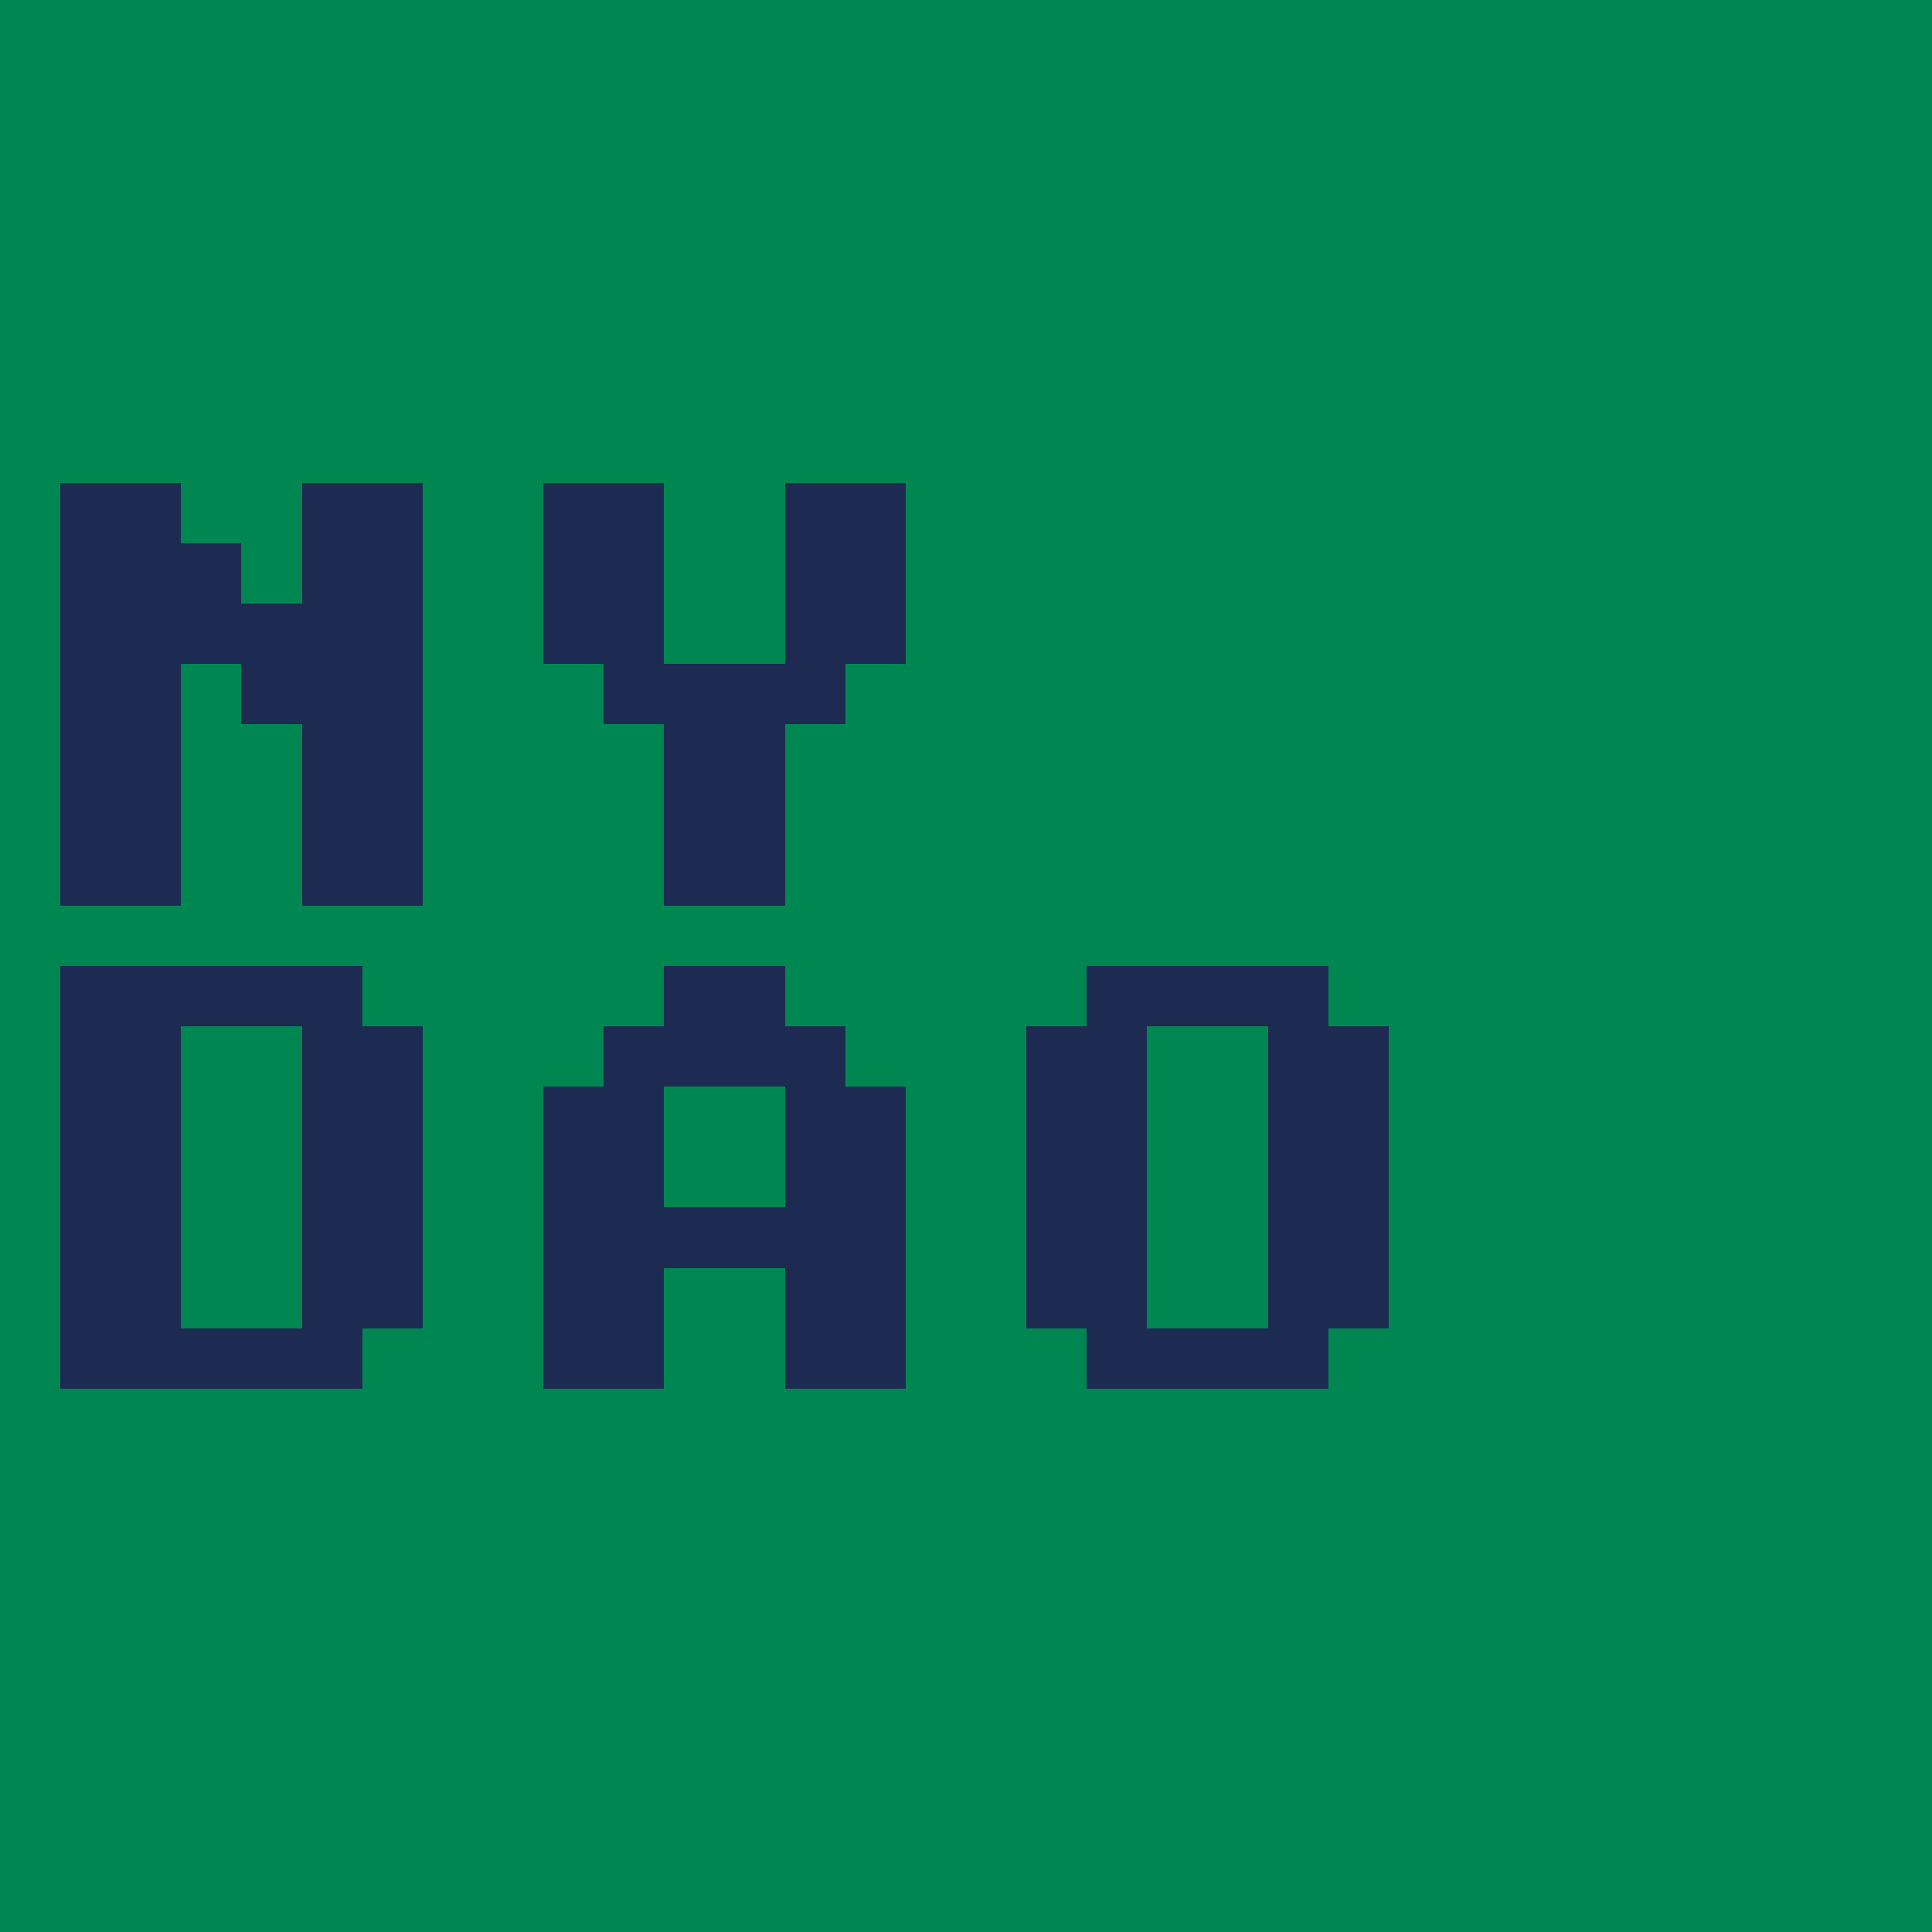 <svg xmlns="http://www.w3.org/2000/svg" viewBox="0 0 32 32" width="512" height="512" shape-rendering="crispEdges"><rect x="0" y="0" width="8" height="8" fill="#000000"></rect><rect x="0" y="0" width="1" height="1" fill="#008751"></rect><rect x="1" y="0" width="1" height="1" fill="#008751"></rect><rect x="2" y="0" width="1" height="1" fill="#008751"></rect><rect x="3" y="0" width="1" height="1" fill="#008751"></rect><rect x="4" y="0" width="1" height="1" fill="#008751"></rect><rect x="5" y="0" width="1" height="1" fill="#008751"></rect><rect x="6" y="0" width="1" height="1" fill="#008751"></rect><rect x="7" y="0" width="1" height="1" fill="#008751"></rect><rect x="0" y="1" width="1" height="1" fill="#008751"></rect><rect x="1" y="1" width="1" height="1" fill="#008751"></rect><rect x="2" y="1" width="1" height="1" fill="#008751"></rect><rect x="3" y="1" width="1" height="1" fill="#008751"></rect><rect x="4" y="1" width="1" height="1" fill="#008751"></rect><rect x="5" y="1" width="1" height="1" fill="#008751"></rect><rect x="6" y="1" width="1" height="1" fill="#008751"></rect><rect x="7" y="1" width="1" height="1" fill="#008751"></rect><rect x="0" y="2" width="1" height="1" fill="#008751"></rect><rect x="1" y="2" width="1" height="1" fill="#008751"></rect><rect x="2" y="2" width="1" height="1" fill="#008751"></rect><rect x="3" y="2" width="1" height="1" fill="#008751"></rect><rect x="4" y="2" width="1" height="1" fill="#008751"></rect><rect x="5" y="2" width="1" height="1" fill="#008751"></rect><rect x="6" y="2" width="1" height="1" fill="#008751"></rect><rect x="7" y="2" width="1" height="1" fill="#008751"></rect><rect x="0" y="3" width="1" height="1" fill="#008751"></rect><rect x="1" y="3" width="1" height="1" fill="#008751"></rect><rect x="2" y="3" width="1" height="1" fill="#008751"></rect><rect x="3" y="3" width="1" height="1" fill="#008751"></rect><rect x="4" y="3" width="1" height="1" fill="#008751"></rect><rect x="5" y="3" width="1" height="1" fill="#008751"></rect><rect x="6" y="3" width="1" height="1" fill="#008751"></rect><rect x="7" y="3" width="1" height="1" fill="#008751"></rect><rect x="0" y="4" width="1" height="1" fill="#008751"></rect><rect x="1" y="4" width="1" height="1" fill="#008751"></rect><rect x="2" y="4" width="1" height="1" fill="#008751"></rect><rect x="3" y="4" width="1" height="1" fill="#008751"></rect><rect x="4" y="4" width="1" height="1" fill="#008751"></rect><rect x="5" y="4" width="1" height="1" fill="#008751"></rect><rect x="6" y="4" width="1" height="1" fill="#008751"></rect><rect x="7" y="4" width="1" height="1" fill="#008751"></rect><rect x="0" y="5" width="1" height="1" fill="#008751"></rect><rect x="1" y="5" width="1" height="1" fill="#008751"></rect><rect x="2" y="5" width="1" height="1" fill="#008751"></rect><rect x="3" y="5" width="1" height="1" fill="#008751"></rect><rect x="4" y="5" width="1" height="1" fill="#008751"></rect><rect x="5" y="5" width="1" height="1" fill="#008751"></rect><rect x="6" y="5" width="1" height="1" fill="#008751"></rect><rect x="7" y="5" width="1" height="1" fill="#008751"></rect><rect x="0" y="6" width="1" height="1" fill="#008751"></rect><rect x="1" y="6" width="1" height="1" fill="#008751"></rect><rect x="2" y="6" width="1" height="1" fill="#008751"></rect><rect x="3" y="6" width="1" height="1" fill="#008751"></rect><rect x="4" y="6" width="1" height="1" fill="#008751"></rect><rect x="5" y="6" width="1" height="1" fill="#008751"></rect><rect x="6" y="6" width="1" height="1" fill="#008751"></rect><rect x="7" y="6" width="1" height="1" fill="#008751"></rect><rect x="0" y="7" width="1" height="1" fill="#008751"></rect><rect x="1" y="7" width="1" height="1" fill="#008751"></rect><rect x="2" y="7" width="1" height="1" fill="#008751"></rect><rect x="3" y="7" width="1" height="1" fill="#008751"></rect><rect x="4" y="7" width="1" height="1" fill="#008751"></rect><rect x="5" y="7" width="1" height="1" fill="#008751"></rect><rect x="6" y="7" width="1" height="1" fill="#008751"></rect><rect x="7" y="7" width="1" height="1" fill="#008751"></rect><rect x="8" y="0" width="8" height="8" fill="#000000"></rect><rect x="8" y="0" width="1" height="1" fill="#008751"></rect><rect x="9" y="0" width="1" height="1" fill="#008751"></rect><rect x="10" y="0" width="1" height="1" fill="#008751"></rect><rect x="11" y="0" width="1" height="1" fill="#008751"></rect><rect x="12" y="0" width="1" height="1" fill="#008751"></rect><rect x="13" y="0" width="1" height="1" fill="#008751"></rect><rect x="14" y="0" width="1" height="1" fill="#008751"></rect><rect x="15" y="0" width="1" height="1" fill="#008751"></rect><rect x="8" y="1" width="1" height="1" fill="#008751"></rect><rect x="9" y="1" width="1" height="1" fill="#008751"></rect><rect x="10" y="1" width="1" height="1" fill="#008751"></rect><rect x="11" y="1" width="1" height="1" fill="#008751"></rect><rect x="12" y="1" width="1" height="1" fill="#008751"></rect><rect x="13" y="1" width="1" height="1" fill="#008751"></rect><rect x="14" y="1" width="1" height="1" fill="#008751"></rect><rect x="15" y="1" width="1" height="1" fill="#008751"></rect><rect x="8" y="2" width="1" height="1" fill="#008751"></rect><rect x="9" y="2" width="1" height="1" fill="#008751"></rect><rect x="10" y="2" width="1" height="1" fill="#008751"></rect><rect x="11" y="2" width="1" height="1" fill="#008751"></rect><rect x="12" y="2" width="1" height="1" fill="#008751"></rect><rect x="13" y="2" width="1" height="1" fill="#008751"></rect><rect x="14" y="2" width="1" height="1" fill="#008751"></rect><rect x="15" y="2" width="1" height="1" fill="#008751"></rect><rect x="8" y="3" width="1" height="1" fill="#008751"></rect><rect x="9" y="3" width="1" height="1" fill="#008751"></rect><rect x="10" y="3" width="1" height="1" fill="#008751"></rect><rect x="11" y="3" width="1" height="1" fill="#008751"></rect><rect x="12" y="3" width="1" height="1" fill="#008751"></rect><rect x="13" y="3" width="1" height="1" fill="#008751"></rect><rect x="14" y="3" width="1" height="1" fill="#008751"></rect><rect x="15" y="3" width="1" height="1" fill="#008751"></rect><rect x="8" y="4" width="1" height="1" fill="#008751"></rect><rect x="9" y="4" width="1" height="1" fill="#008751"></rect><rect x="10" y="4" width="1" height="1" fill="#008751"></rect><rect x="11" y="4" width="1" height="1" fill="#008751"></rect><rect x="12" y="4" width="1" height="1" fill="#008751"></rect><rect x="13" y="4" width="1" height="1" fill="#008751"></rect><rect x="14" y="4" width="1" height="1" fill="#008751"></rect><rect x="15" y="4" width="1" height="1" fill="#008751"></rect><rect x="8" y="5" width="1" height="1" fill="#008751"></rect><rect x="9" y="5" width="1" height="1" fill="#008751"></rect><rect x="10" y="5" width="1" height="1" fill="#008751"></rect><rect x="11" y="5" width="1" height="1" fill="#008751"></rect><rect x="12" y="5" width="1" height="1" fill="#008751"></rect><rect x="13" y="5" width="1" height="1" fill="#008751"></rect><rect x="14" y="5" width="1" height="1" fill="#008751"></rect><rect x="15" y="5" width="1" height="1" fill="#008751"></rect><rect x="8" y="6" width="1" height="1" fill="#008751"></rect><rect x="9" y="6" width="1" height="1" fill="#008751"></rect><rect x="10" y="6" width="1" height="1" fill="#008751"></rect><rect x="11" y="6" width="1" height="1" fill="#008751"></rect><rect x="12" y="6" width="1" height="1" fill="#008751"></rect><rect x="13" y="6" width="1" height="1" fill="#008751"></rect><rect x="14" y="6" width="1" height="1" fill="#008751"></rect><rect x="15" y="6" width="1" height="1" fill="#008751"></rect><rect x="8" y="7" width="1" height="1" fill="#008751"></rect><rect x="9" y="7" width="1" height="1" fill="#008751"></rect><rect x="10" y="7" width="1" height="1" fill="#008751"></rect><rect x="11" y="7" width="1" height="1" fill="#008751"></rect><rect x="12" y="7" width="1" height="1" fill="#008751"></rect><rect x="13" y="7" width="1" height="1" fill="#008751"></rect><rect x="14" y="7" width="1" height="1" fill="#008751"></rect><rect x="15" y="7" width="1" height="1" fill="#008751"></rect><rect x="16" y="0" width="8" height="8" fill="#000000"></rect><rect x="16" y="0" width="1" height="1" fill="#008751"></rect><rect x="17" y="0" width="1" height="1" fill="#008751"></rect><rect x="18" y="0" width="1" height="1" fill="#008751"></rect><rect x="19" y="0" width="1" height="1" fill="#008751"></rect><rect x="20" y="0" width="1" height="1" fill="#008751"></rect><rect x="21" y="0" width="1" height="1" fill="#008751"></rect><rect x="22" y="0" width="1" height="1" fill="#008751"></rect><rect x="23" y="0" width="1" height="1" fill="#008751"></rect><rect x="16" y="1" width="1" height="1" fill="#008751"></rect><rect x="17" y="1" width="1" height="1" fill="#008751"></rect><rect x="18" y="1" width="1" height="1" fill="#008751"></rect><rect x="19" y="1" width="1" height="1" fill="#008751"></rect><rect x="20" y="1" width="1" height="1" fill="#008751"></rect><rect x="21" y="1" width="1" height="1" fill="#008751"></rect><rect x="22" y="1" width="1" height="1" fill="#008751"></rect><rect x="23" y="1" width="1" height="1" fill="#008751"></rect><rect x="16" y="2" width="1" height="1" fill="#008751"></rect><rect x="17" y="2" width="1" height="1" fill="#008751"></rect><rect x="18" y="2" width="1" height="1" fill="#008751"></rect><rect x="19" y="2" width="1" height="1" fill="#008751"></rect><rect x="20" y="2" width="1" height="1" fill="#008751"></rect><rect x="21" y="2" width="1" height="1" fill="#008751"></rect><rect x="22" y="2" width="1" height="1" fill="#008751"></rect><rect x="23" y="2" width="1" height="1" fill="#008751"></rect><rect x="16" y="3" width="1" height="1" fill="#008751"></rect><rect x="17" y="3" width="1" height="1" fill="#008751"></rect><rect x="18" y="3" width="1" height="1" fill="#008751"></rect><rect x="19" y="3" width="1" height="1" fill="#008751"></rect><rect x="20" y="3" width="1" height="1" fill="#008751"></rect><rect x="21" y="3" width="1" height="1" fill="#008751"></rect><rect x="22" y="3" width="1" height="1" fill="#008751"></rect><rect x="23" y="3" width="1" height="1" fill="#008751"></rect><rect x="16" y="4" width="1" height="1" fill="#008751"></rect><rect x="17" y="4" width="1" height="1" fill="#008751"></rect><rect x="18" y="4" width="1" height="1" fill="#008751"></rect><rect x="19" y="4" width="1" height="1" fill="#008751"></rect><rect x="20" y="4" width="1" height="1" fill="#008751"></rect><rect x="21" y="4" width="1" height="1" fill="#008751"></rect><rect x="22" y="4" width="1" height="1" fill="#008751"></rect><rect x="23" y="4" width="1" height="1" fill="#008751"></rect><rect x="16" y="5" width="1" height="1" fill="#008751"></rect><rect x="17" y="5" width="1" height="1" fill="#008751"></rect><rect x="18" y="5" width="1" height="1" fill="#008751"></rect><rect x="19" y="5" width="1" height="1" fill="#008751"></rect><rect x="20" y="5" width="1" height="1" fill="#008751"></rect><rect x="21" y="5" width="1" height="1" fill="#008751"></rect><rect x="22" y="5" width="1" height="1" fill="#008751"></rect><rect x="23" y="5" width="1" height="1" fill="#008751"></rect><rect x="16" y="6" width="1" height="1" fill="#008751"></rect><rect x="17" y="6" width="1" height="1" fill="#008751"></rect><rect x="18" y="6" width="1" height="1" fill="#008751"></rect><rect x="19" y="6" width="1" height="1" fill="#008751"></rect><rect x="20" y="6" width="1" height="1" fill="#008751"></rect><rect x="21" y="6" width="1" height="1" fill="#008751"></rect><rect x="22" y="6" width="1" height="1" fill="#008751"></rect><rect x="23" y="6" width="1" height="1" fill="#008751"></rect><rect x="16" y="7" width="1" height="1" fill="#008751"></rect><rect x="17" y="7" width="1" height="1" fill="#008751"></rect><rect x="18" y="7" width="1" height="1" fill="#008751"></rect><rect x="19" y="7" width="1" height="1" fill="#008751"></rect><rect x="20" y="7" width="1" height="1" fill="#008751"></rect><rect x="21" y="7" width="1" height="1" fill="#008751"></rect><rect x="22" y="7" width="1" height="1" fill="#008751"></rect><rect x="23" y="7" width="1" height="1" fill="#008751"></rect><rect x="24" y="0" width="8" height="8" fill="#000000"></rect><rect x="24" y="0" width="1" height="1" fill="#008751"></rect><rect x="25" y="0" width="1" height="1" fill="#008751"></rect><rect x="26" y="0" width="1" height="1" fill="#008751"></rect><rect x="27" y="0" width="1" height="1" fill="#008751"></rect><rect x="28" y="0" width="1" height="1" fill="#008751"></rect><rect x="29" y="0" width="1" height="1" fill="#008751"></rect><rect x="30" y="0" width="1" height="1" fill="#008751"></rect><rect x="31" y="0" width="1" height="1" fill="#008751"></rect><rect x="24" y="1" width="1" height="1" fill="#008751"></rect><rect x="25" y="1" width="1" height="1" fill="#008751"></rect><rect x="26" y="1" width="1" height="1" fill="#008751"></rect><rect x="27" y="1" width="1" height="1" fill="#008751"></rect><rect x="28" y="1" width="1" height="1" fill="#008751"></rect><rect x="29" y="1" width="1" height="1" fill="#008751"></rect><rect x="30" y="1" width="1" height="1" fill="#008751"></rect><rect x="31" y="1" width="1" height="1" fill="#008751"></rect><rect x="24" y="2" width="1" height="1" fill="#008751"></rect><rect x="25" y="2" width="1" height="1" fill="#008751"></rect><rect x="26" y="2" width="1" height="1" fill="#008751"></rect><rect x="27" y="2" width="1" height="1" fill="#008751"></rect><rect x="28" y="2" width="1" height="1" fill="#008751"></rect><rect x="29" y="2" width="1" height="1" fill="#008751"></rect><rect x="30" y="2" width="1" height="1" fill="#008751"></rect><rect x="31" y="2" width="1" height="1" fill="#008751"></rect><rect x="24" y="3" width="1" height="1" fill="#008751"></rect><rect x="25" y="3" width="1" height="1" fill="#008751"></rect><rect x="26" y="3" width="1" height="1" fill="#008751"></rect><rect x="27" y="3" width="1" height="1" fill="#008751"></rect><rect x="28" y="3" width="1" height="1" fill="#008751"></rect><rect x="29" y="3" width="1" height="1" fill="#008751"></rect><rect x="30" y="3" width="1" height="1" fill="#008751"></rect><rect x="31" y="3" width="1" height="1" fill="#008751"></rect><rect x="24" y="4" width="1" height="1" fill="#008751"></rect><rect x="25" y="4" width="1" height="1" fill="#008751"></rect><rect x="26" y="4" width="1" height="1" fill="#008751"></rect><rect x="27" y="4" width="1" height="1" fill="#008751"></rect><rect x="28" y="4" width="1" height="1" fill="#008751"></rect><rect x="29" y="4" width="1" height="1" fill="#008751"></rect><rect x="30" y="4" width="1" height="1" fill="#008751"></rect><rect x="31" y="4" width="1" height="1" fill="#008751"></rect><rect x="24" y="5" width="1" height="1" fill="#008751"></rect><rect x="25" y="5" width="1" height="1" fill="#008751"></rect><rect x="26" y="5" width="1" height="1" fill="#008751"></rect><rect x="27" y="5" width="1" height="1" fill="#008751"></rect><rect x="28" y="5" width="1" height="1" fill="#008751"></rect><rect x="29" y="5" width="1" height="1" fill="#008751"></rect><rect x="30" y="5" width="1" height="1" fill="#008751"></rect><rect x="31" y="5" width="1" height="1" fill="#008751"></rect><rect x="24" y="6" width="1" height="1" fill="#008751"></rect><rect x="25" y="6" width="1" height="1" fill="#008751"></rect><rect x="26" y="6" width="1" height="1" fill="#008751"></rect><rect x="27" y="6" width="1" height="1" fill="#008751"></rect><rect x="28" y="6" width="1" height="1" fill="#008751"></rect><rect x="29" y="6" width="1" height="1" fill="#008751"></rect><rect x="30" y="6" width="1" height="1" fill="#008751"></rect><rect x="31" y="6" width="1" height="1" fill="#008751"></rect><rect x="24" y="7" width="1" height="1" fill="#008751"></rect><rect x="25" y="7" width="1" height="1" fill="#008751"></rect><rect x="26" y="7" width="1" height="1" fill="#008751"></rect><rect x="27" y="7" width="1" height="1" fill="#008751"></rect><rect x="28" y="7" width="1" height="1" fill="#008751"></rect><rect x="29" y="7" width="1" height="1" fill="#008751"></rect><rect x="30" y="7" width="1" height="1" fill="#008751"></rect><rect x="31" y="7" width="1" height="1" fill="#008751"></rect><rect x="0" y="8" width="8" height="8" fill="#008751"></rect><rect x="1" y="8" width="1" height="1" fill="#1D2B53"></rect><rect x="2" y="8" width="1" height="1" fill="#1D2B53"></rect><rect x="5" y="8" width="1" height="1" fill="#1D2B53"></rect><rect x="6" y="8" width="1" height="1" fill="#1D2B53"></rect><rect x="1" y="9" width="1" height="1" fill="#1D2B53"></rect><rect x="2" y="9" width="1" height="1" fill="#1D2B53"></rect><rect x="3" y="9" width="1" height="1" fill="#1D2B53"></rect><rect x="5" y="9" width="1" height="1" fill="#1D2B53"></rect><rect x="6" y="9" width="1" height="1" fill="#1D2B53"></rect><rect x="1" y="10" width="1" height="1" fill="#1D2B53"></rect><rect x="2" y="10" width="1" height="1" fill="#1D2B53"></rect><rect x="3" y="10" width="1" height="1" fill="#1D2B53"></rect><rect x="4" y="10" width="1" height="1" fill="#1D2B53"></rect><rect x="5" y="10" width="1" height="1" fill="#1D2B53"></rect><rect x="6" y="10" width="1" height="1" fill="#1D2B53"></rect><rect x="1" y="11" width="1" height="1" fill="#1D2B53"></rect><rect x="2" y="11" width="1" height="1" fill="#1D2B53"></rect><rect x="4" y="11" width="1" height="1" fill="#1D2B53"></rect><rect x="5" y="11" width="1" height="1" fill="#1D2B53"></rect><rect x="6" y="11" width="1" height="1" fill="#1D2B53"></rect><rect x="1" y="12" width="1" height="1" fill="#1D2B53"></rect><rect x="2" y="12" width="1" height="1" fill="#1D2B53"></rect><rect x="5" y="12" width="1" height="1" fill="#1D2B53"></rect><rect x="6" y="12" width="1" height="1" fill="#1D2B53"></rect><rect x="1" y="13" width="1" height="1" fill="#1D2B53"></rect><rect x="2" y="13" width="1" height="1" fill="#1D2B53"></rect><rect x="5" y="13" width="1" height="1" fill="#1D2B53"></rect><rect x="6" y="13" width="1" height="1" fill="#1D2B53"></rect><rect x="1" y="14" width="1" height="1" fill="#1D2B53"></rect><rect x="2" y="14" width="1" height="1" fill="#1D2B53"></rect><rect x="5" y="14" width="1" height="1" fill="#1D2B53"></rect><rect x="6" y="14" width="1" height="1" fill="#1D2B53"></rect><rect x="8" y="8" width="8" height="8" fill="#008751"></rect><rect x="9" y="8" width="1" height="1" fill="#1D2B53"></rect><rect x="10" y="8" width="1" height="1" fill="#1D2B53"></rect><rect x="13" y="8" width="1" height="1" fill="#1D2B53"></rect><rect x="14" y="8" width="1" height="1" fill="#1D2B53"></rect><rect x="9" y="9" width="1" height="1" fill="#1D2B53"></rect><rect x="10" y="9" width="1" height="1" fill="#1D2B53"></rect><rect x="13" y="9" width="1" height="1" fill="#1D2B53"></rect><rect x="14" y="9" width="1" height="1" fill="#1D2B53"></rect><rect x="9" y="10" width="1" height="1" fill="#1D2B53"></rect><rect x="10" y="10" width="1" height="1" fill="#1D2B53"></rect><rect x="13" y="10" width="1" height="1" fill="#1D2B53"></rect><rect x="14" y="10" width="1" height="1" fill="#1D2B53"></rect><rect x="10" y="11" width="1" height="1" fill="#1D2B53"></rect><rect x="11" y="11" width="1" height="1" fill="#1D2B53"></rect><rect x="12" y="11" width="1" height="1" fill="#1D2B53"></rect><rect x="13" y="11" width="1" height="1" fill="#1D2B53"></rect><rect x="11" y="12" width="1" height="1" fill="#1D2B53"></rect><rect x="12" y="12" width="1" height="1" fill="#1D2B53"></rect><rect x="11" y="13" width="1" height="1" fill="#1D2B53"></rect><rect x="12" y="13" width="1" height="1" fill="#1D2B53"></rect><rect x="11" y="14" width="1" height="1" fill="#1D2B53"></rect><rect x="12" y="14" width="1" height="1" fill="#1D2B53"></rect><rect x="16" y="8" width="8" height="8" fill="#000000"></rect><rect x="16" y="8" width="1" height="1" fill="#008751"></rect><rect x="17" y="8" width="1" height="1" fill="#008751"></rect><rect x="18" y="8" width="1" height="1" fill="#008751"></rect><rect x="19" y="8" width="1" height="1" fill="#008751"></rect><rect x="20" y="8" width="1" height="1" fill="#008751"></rect><rect x="21" y="8" width="1" height="1" fill="#008751"></rect><rect x="22" y="8" width="1" height="1" fill="#008751"></rect><rect x="23" y="8" width="1" height="1" fill="#008751"></rect><rect x="16" y="9" width="1" height="1" fill="#008751"></rect><rect x="17" y="9" width="1" height="1" fill="#008751"></rect><rect x="18" y="9" width="1" height="1" fill="#008751"></rect><rect x="19" y="9" width="1" height="1" fill="#008751"></rect><rect x="20" y="9" width="1" height="1" fill="#008751"></rect><rect x="21" y="9" width="1" height="1" fill="#008751"></rect><rect x="22" y="9" width="1" height="1" fill="#008751"></rect><rect x="23" y="9" width="1" height="1" fill="#008751"></rect><rect x="16" y="10" width="1" height="1" fill="#008751"></rect><rect x="17" y="10" width="1" height="1" fill="#008751"></rect><rect x="18" y="10" width="1" height="1" fill="#008751"></rect><rect x="19" y="10" width="1" height="1" fill="#008751"></rect><rect x="20" y="10" width="1" height="1" fill="#008751"></rect><rect x="21" y="10" width="1" height="1" fill="#008751"></rect><rect x="22" y="10" width="1" height="1" fill="#008751"></rect><rect x="23" y="10" width="1" height="1" fill="#008751"></rect><rect x="16" y="11" width="1" height="1" fill="#008751"></rect><rect x="17" y="11" width="1" height="1" fill="#008751"></rect><rect x="18" y="11" width="1" height="1" fill="#008751"></rect><rect x="19" y="11" width="1" height="1" fill="#008751"></rect><rect x="20" y="11" width="1" height="1" fill="#008751"></rect><rect x="21" y="11" width="1" height="1" fill="#008751"></rect><rect x="22" y="11" width="1" height="1" fill="#008751"></rect><rect x="23" y="11" width="1" height="1" fill="#008751"></rect><rect x="16" y="12" width="1" height="1" fill="#008751"></rect><rect x="17" y="12" width="1" height="1" fill="#008751"></rect><rect x="18" y="12" width="1" height="1" fill="#008751"></rect><rect x="19" y="12" width="1" height="1" fill="#008751"></rect><rect x="20" y="12" width="1" height="1" fill="#008751"></rect><rect x="21" y="12" width="1" height="1" fill="#008751"></rect><rect x="22" y="12" width="1" height="1" fill="#008751"></rect><rect x="23" y="12" width="1" height="1" fill="#008751"></rect><rect x="16" y="13" width="1" height="1" fill="#008751"></rect><rect x="17" y="13" width="1" height="1" fill="#008751"></rect><rect x="18" y="13" width="1" height="1" fill="#008751"></rect><rect x="19" y="13" width="1" height="1" fill="#008751"></rect><rect x="20" y="13" width="1" height="1" fill="#008751"></rect><rect x="21" y="13" width="1" height="1" fill="#008751"></rect><rect x="22" y="13" width="1" height="1" fill="#008751"></rect><rect x="23" y="13" width="1" height="1" fill="#008751"></rect><rect x="16" y="14" width="1" height="1" fill="#008751"></rect><rect x="17" y="14" width="1" height="1" fill="#008751"></rect><rect x="18" y="14" width="1" height="1" fill="#008751"></rect><rect x="19" y="14" width="1" height="1" fill="#008751"></rect><rect x="20" y="14" width="1" height="1" fill="#008751"></rect><rect x="21" y="14" width="1" height="1" fill="#008751"></rect><rect x="22" y="14" width="1" height="1" fill="#008751"></rect><rect x="23" y="14" width="1" height="1" fill="#008751"></rect><rect x="16" y="15" width="1" height="1" fill="#008751"></rect><rect x="17" y="15" width="1" height="1" fill="#008751"></rect><rect x="18" y="15" width="1" height="1" fill="#008751"></rect><rect x="19" y="15" width="1" height="1" fill="#008751"></rect><rect x="20" y="15" width="1" height="1" fill="#008751"></rect><rect x="21" y="15" width="1" height="1" fill="#008751"></rect><rect x="22" y="15" width="1" height="1" fill="#008751"></rect><rect x="23" y="15" width="1" height="1" fill="#008751"></rect><rect x="24" y="8" width="8" height="8" fill="#000000"></rect><rect x="24" y="8" width="1" height="1" fill="#008751"></rect><rect x="25" y="8" width="1" height="1" fill="#008751"></rect><rect x="26" y="8" width="1" height="1" fill="#008751"></rect><rect x="27" y="8" width="1" height="1" fill="#008751"></rect><rect x="28" y="8" width="1" height="1" fill="#008751"></rect><rect x="29" y="8" width="1" height="1" fill="#008751"></rect><rect x="30" y="8" width="1" height="1" fill="#008751"></rect><rect x="31" y="8" width="1" height="1" fill="#008751"></rect><rect x="24" y="9" width="1" height="1" fill="#008751"></rect><rect x="25" y="9" width="1" height="1" fill="#008751"></rect><rect x="26" y="9" width="1" height="1" fill="#008751"></rect><rect x="27" y="9" width="1" height="1" fill="#008751"></rect><rect x="28" y="9" width="1" height="1" fill="#008751"></rect><rect x="29" y="9" width="1" height="1" fill="#008751"></rect><rect x="30" y="9" width="1" height="1" fill="#008751"></rect><rect x="31" y="9" width="1" height="1" fill="#008751"></rect><rect x="24" y="10" width="1" height="1" fill="#008751"></rect><rect x="25" y="10" width="1" height="1" fill="#008751"></rect><rect x="26" y="10" width="1" height="1" fill="#008751"></rect><rect x="27" y="10" width="1" height="1" fill="#008751"></rect><rect x="28" y="10" width="1" height="1" fill="#008751"></rect><rect x="29" y="10" width="1" height="1" fill="#008751"></rect><rect x="30" y="10" width="1" height="1" fill="#008751"></rect><rect x="31" y="10" width="1" height="1" fill="#008751"></rect><rect x="24" y="11" width="1" height="1" fill="#008751"></rect><rect x="25" y="11" width="1" height="1" fill="#008751"></rect><rect x="26" y="11" width="1" height="1" fill="#008751"></rect><rect x="27" y="11" width="1" height="1" fill="#008751"></rect><rect x="28" y="11" width="1" height="1" fill="#008751"></rect><rect x="29" y="11" width="1" height="1" fill="#008751"></rect><rect x="30" y="11" width="1" height="1" fill="#008751"></rect><rect x="31" y="11" width="1" height="1" fill="#008751"></rect><rect x="24" y="12" width="1" height="1" fill="#008751"></rect><rect x="25" y="12" width="1" height="1" fill="#008751"></rect><rect x="26" y="12" width="1" height="1" fill="#008751"></rect><rect x="27" y="12" width="1" height="1" fill="#008751"></rect><rect x="28" y="12" width="1" height="1" fill="#008751"></rect><rect x="29" y="12" width="1" height="1" fill="#008751"></rect><rect x="30" y="12" width="1" height="1" fill="#008751"></rect><rect x="31" y="12" width="1" height="1" fill="#008751"></rect><rect x="24" y="13" width="1" height="1" fill="#008751"></rect><rect x="25" y="13" width="1" height="1" fill="#008751"></rect><rect x="26" y="13" width="1" height="1" fill="#008751"></rect><rect x="27" y="13" width="1" height="1" fill="#008751"></rect><rect x="28" y="13" width="1" height="1" fill="#008751"></rect><rect x="29" y="13" width="1" height="1" fill="#008751"></rect><rect x="30" y="13" width="1" height="1" fill="#008751"></rect><rect x="31" y="13" width="1" height="1" fill="#008751"></rect><rect x="24" y="14" width="1" height="1" fill="#008751"></rect><rect x="25" y="14" width="1" height="1" fill="#008751"></rect><rect x="26" y="14" width="1" height="1" fill="#008751"></rect><rect x="27" y="14" width="1" height="1" fill="#008751"></rect><rect x="28" y="14" width="1" height="1" fill="#008751"></rect><rect x="29" y="14" width="1" height="1" fill="#008751"></rect><rect x="30" y="14" width="1" height="1" fill="#008751"></rect><rect x="31" y="14" width="1" height="1" fill="#008751"></rect><rect x="24" y="15" width="1" height="1" fill="#008751"></rect><rect x="25" y="15" width="1" height="1" fill="#008751"></rect><rect x="26" y="15" width="1" height="1" fill="#008751"></rect><rect x="27" y="15" width="1" height="1" fill="#008751"></rect><rect x="28" y="15" width="1" height="1" fill="#008751"></rect><rect x="29" y="15" width="1" height="1" fill="#008751"></rect><rect x="30" y="15" width="1" height="1" fill="#008751"></rect><rect x="31" y="15" width="1" height="1" fill="#008751"></rect><rect x="0" y="16" width="8" height="8" fill="#008751"></rect><rect x="1" y="16" width="1" height="1" fill="#1D2B53"></rect><rect x="2" y="16" width="1" height="1" fill="#1D2B53"></rect><rect x="3" y="16" width="1" height="1" fill="#1D2B53"></rect><rect x="4" y="16" width="1" height="1" fill="#1D2B53"></rect><rect x="5" y="16" width="1" height="1" fill="#1D2B53"></rect><rect x="1" y="17" width="1" height="1" fill="#1D2B53"></rect><rect x="2" y="17" width="1" height="1" fill="#1D2B53"></rect><rect x="5" y="17" width="1" height="1" fill="#1D2B53"></rect><rect x="6" y="17" width="1" height="1" fill="#1D2B53"></rect><rect x="1" y="18" width="1" height="1" fill="#1D2B53"></rect><rect x="2" y="18" width="1" height="1" fill="#1D2B53"></rect><rect x="5" y="18" width="1" height="1" fill="#1D2B53"></rect><rect x="6" y="18" width="1" height="1" fill="#1D2B53"></rect><rect x="1" y="19" width="1" height="1" fill="#1D2B53"></rect><rect x="2" y="19" width="1" height="1" fill="#1D2B53"></rect><rect x="5" y="19" width="1" height="1" fill="#1D2B53"></rect><rect x="6" y="19" width="1" height="1" fill="#1D2B53"></rect><rect x="1" y="20" width="1" height="1" fill="#1D2B53"></rect><rect x="2" y="20" width="1" height="1" fill="#1D2B53"></rect><rect x="5" y="20" width="1" height="1" fill="#1D2B53"></rect><rect x="6" y="20" width="1" height="1" fill="#1D2B53"></rect><rect x="1" y="21" width="1" height="1" fill="#1D2B53"></rect><rect x="2" y="21" width="1" height="1" fill="#1D2B53"></rect><rect x="5" y="21" width="1" height="1" fill="#1D2B53"></rect><rect x="6" y="21" width="1" height="1" fill="#1D2B53"></rect><rect x="1" y="22" width="1" height="1" fill="#1D2B53"></rect><rect x="2" y="22" width="1" height="1" fill="#1D2B53"></rect><rect x="3" y="22" width="1" height="1" fill="#1D2B53"></rect><rect x="4" y="22" width="1" height="1" fill="#1D2B53"></rect><rect x="5" y="22" width="1" height="1" fill="#1D2B53"></rect><rect x="8" y="16" width="8" height="8" fill="#008751"></rect><rect x="11" y="16" width="1" height="1" fill="#1D2B53"></rect><rect x="12" y="16" width="1" height="1" fill="#1D2B53"></rect><rect x="10" y="17" width="1" height="1" fill="#1D2B53"></rect><rect x="11" y="17" width="1" height="1" fill="#1D2B53"></rect><rect x="12" y="17" width="1" height="1" fill="#1D2B53"></rect><rect x="13" y="17" width="1" height="1" fill="#1D2B53"></rect><rect x="9" y="18" width="1" height="1" fill="#1D2B53"></rect><rect x="10" y="18" width="1" height="1" fill="#1D2B53"></rect><rect x="13" y="18" width="1" height="1" fill="#1D2B53"></rect><rect x="14" y="18" width="1" height="1" fill="#1D2B53"></rect><rect x="9" y="19" width="1" height="1" fill="#1D2B53"></rect><rect x="10" y="19" width="1" height="1" fill="#1D2B53"></rect><rect x="13" y="19" width="1" height="1" fill="#1D2B53"></rect><rect x="14" y="19" width="1" height="1" fill="#1D2B53"></rect><rect x="9" y="20" width="1" height="1" fill="#1D2B53"></rect><rect x="10" y="20" width="1" height="1" fill="#1D2B53"></rect><rect x="11" y="20" width="1" height="1" fill="#1D2B53"></rect><rect x="12" y="20" width="1" height="1" fill="#1D2B53"></rect><rect x="13" y="20" width="1" height="1" fill="#1D2B53"></rect><rect x="14" y="20" width="1" height="1" fill="#1D2B53"></rect><rect x="9" y="21" width="1" height="1" fill="#1D2B53"></rect><rect x="10" y="21" width="1" height="1" fill="#1D2B53"></rect><rect x="13" y="21" width="1" height="1" fill="#1D2B53"></rect><rect x="14" y="21" width="1" height="1" fill="#1D2B53"></rect><rect x="9" y="22" width="1" height="1" fill="#1D2B53"></rect><rect x="10" y="22" width="1" height="1" fill="#1D2B53"></rect><rect x="13" y="22" width="1" height="1" fill="#1D2B53"></rect><rect x="14" y="22" width="1" height="1" fill="#1D2B53"></rect><rect x="16" y="16" width="8" height="8" fill="#008751"></rect><rect x="18" y="16" width="1" height="1" fill="#1D2B53"></rect><rect x="19" y="16" width="1" height="1" fill="#1D2B53"></rect><rect x="20" y="16" width="1" height="1" fill="#1D2B53"></rect><rect x="21" y="16" width="1" height="1" fill="#1D2B53"></rect><rect x="17" y="17" width="1" height="1" fill="#1D2B53"></rect><rect x="18" y="17" width="1" height="1" fill="#1D2B53"></rect><rect x="21" y="17" width="1" height="1" fill="#1D2B53"></rect><rect x="22" y="17" width="1" height="1" fill="#1D2B53"></rect><rect x="17" y="18" width="1" height="1" fill="#1D2B53"></rect><rect x="18" y="18" width="1" height="1" fill="#1D2B53"></rect><rect x="21" y="18" width="1" height="1" fill="#1D2B53"></rect><rect x="22" y="18" width="1" height="1" fill="#1D2B53"></rect><rect x="17" y="19" width="1" height="1" fill="#1D2B53"></rect><rect x="18" y="19" width="1" height="1" fill="#1D2B53"></rect><rect x="21" y="19" width="1" height="1" fill="#1D2B53"></rect><rect x="22" y="19" width="1" height="1" fill="#1D2B53"></rect><rect x="17" y="20" width="1" height="1" fill="#1D2B53"></rect><rect x="18" y="20" width="1" height="1" fill="#1D2B53"></rect><rect x="21" y="20" width="1" height="1" fill="#1D2B53"></rect><rect x="22" y="20" width="1" height="1" fill="#1D2B53"></rect><rect x="17" y="21" width="1" height="1" fill="#1D2B53"></rect><rect x="18" y="21" width="1" height="1" fill="#1D2B53"></rect><rect x="21" y="21" width="1" height="1" fill="#1D2B53"></rect><rect x="22" y="21" width="1" height="1" fill="#1D2B53"></rect><rect x="18" y="22" width="1" height="1" fill="#1D2B53"></rect><rect x="19" y="22" width="1" height="1" fill="#1D2B53"></rect><rect x="20" y="22" width="1" height="1" fill="#1D2B53"></rect><rect x="21" y="22" width="1" height="1" fill="#1D2B53"></rect><rect x="24" y="16" width="8" height="8" fill="#000000"></rect><rect x="24" y="16" width="1" height="1" fill="#008751"></rect><rect x="25" y="16" width="1" height="1" fill="#008751"></rect><rect x="26" y="16" width="1" height="1" fill="#008751"></rect><rect x="27" y="16" width="1" height="1" fill="#008751"></rect><rect x="28" y="16" width="1" height="1" fill="#008751"></rect><rect x="29" y="16" width="1" height="1" fill="#008751"></rect><rect x="30" y="16" width="1" height="1" fill="#008751"></rect><rect x="31" y="16" width="1" height="1" fill="#008751"></rect><rect x="24" y="17" width="1" height="1" fill="#008751"></rect><rect x="25" y="17" width="1" height="1" fill="#008751"></rect><rect x="26" y="17" width="1" height="1" fill="#008751"></rect><rect x="27" y="17" width="1" height="1" fill="#008751"></rect><rect x="28" y="17" width="1" height="1" fill="#008751"></rect><rect x="29" y="17" width="1" height="1" fill="#008751"></rect><rect x="30" y="17" width="1" height="1" fill="#008751"></rect><rect x="31" y="17" width="1" height="1" fill="#008751"></rect><rect x="24" y="18" width="1" height="1" fill="#008751"></rect><rect x="25" y="18" width="1" height="1" fill="#008751"></rect><rect x="26" y="18" width="1" height="1" fill="#008751"></rect><rect x="27" y="18" width="1" height="1" fill="#008751"></rect><rect x="28" y="18" width="1" height="1" fill="#008751"></rect><rect x="29" y="18" width="1" height="1" fill="#008751"></rect><rect x="30" y="18" width="1" height="1" fill="#008751"></rect><rect x="31" y="18" width="1" height="1" fill="#008751"></rect><rect x="24" y="19" width="1" height="1" fill="#008751"></rect><rect x="25" y="19" width="1" height="1" fill="#008751"></rect><rect x="26" y="19" width="1" height="1" fill="#008751"></rect><rect x="27" y="19" width="1" height="1" fill="#008751"></rect><rect x="28" y="19" width="1" height="1" fill="#008751"></rect><rect x="29" y="19" width="1" height="1" fill="#008751"></rect><rect x="30" y="19" width="1" height="1" fill="#008751"></rect><rect x="31" y="19" width="1" height="1" fill="#008751"></rect><rect x="24" y="20" width="1" height="1" fill="#008751"></rect><rect x="25" y="20" width="1" height="1" fill="#008751"></rect><rect x="26" y="20" width="1" height="1" fill="#008751"></rect><rect x="27" y="20" width="1" height="1" fill="#008751"></rect><rect x="28" y="20" width="1" height="1" fill="#008751"></rect><rect x="29" y="20" width="1" height="1" fill="#008751"></rect><rect x="30" y="20" width="1" height="1" fill="#008751"></rect><rect x="31" y="20" width="1" height="1" fill="#008751"></rect><rect x="24" y="21" width="1" height="1" fill="#008751"></rect><rect x="25" y="21" width="1" height="1" fill="#008751"></rect><rect x="26" y="21" width="1" height="1" fill="#008751"></rect><rect x="27" y="21" width="1" height="1" fill="#008751"></rect><rect x="28" y="21" width="1" height="1" fill="#008751"></rect><rect x="29" y="21" width="1" height="1" fill="#008751"></rect><rect x="30" y="21" width="1" height="1" fill="#008751"></rect><rect x="31" y="21" width="1" height="1" fill="#008751"></rect><rect x="24" y="22" width="1" height="1" fill="#008751"></rect><rect x="25" y="22" width="1" height="1" fill="#008751"></rect><rect x="26" y="22" width="1" height="1" fill="#008751"></rect><rect x="27" y="22" width="1" height="1" fill="#008751"></rect><rect x="28" y="22" width="1" height="1" fill="#008751"></rect><rect x="29" y="22" width="1" height="1" fill="#008751"></rect><rect x="30" y="22" width="1" height="1" fill="#008751"></rect><rect x="31" y="22" width="1" height="1" fill="#008751"></rect><rect x="24" y="23" width="1" height="1" fill="#008751"></rect><rect x="25" y="23" width="1" height="1" fill="#008751"></rect><rect x="26" y="23" width="1" height="1" fill="#008751"></rect><rect x="27" y="23" width="1" height="1" fill="#008751"></rect><rect x="28" y="23" width="1" height="1" fill="#008751"></rect><rect x="29" y="23" width="1" height="1" fill="#008751"></rect><rect x="30" y="23" width="1" height="1" fill="#008751"></rect><rect x="31" y="23" width="1" height="1" fill="#008751"></rect><rect x="0" y="24" width="8" height="8" fill="#000000"></rect><rect x="0" y="24" width="1" height="1" fill="#008751"></rect><rect x="1" y="24" width="1" height="1" fill="#008751"></rect><rect x="2" y="24" width="1" height="1" fill="#008751"></rect><rect x="3" y="24" width="1" height="1" fill="#008751"></rect><rect x="4" y="24" width="1" height="1" fill="#008751"></rect><rect x="5" y="24" width="1" height="1" fill="#008751"></rect><rect x="6" y="24" width="1" height="1" fill="#008751"></rect><rect x="7" y="24" width="1" height="1" fill="#008751"></rect><rect x="0" y="25" width="1" height="1" fill="#008751"></rect><rect x="1" y="25" width="1" height="1" fill="#008751"></rect><rect x="2" y="25" width="1" height="1" fill="#008751"></rect><rect x="3" y="25" width="1" height="1" fill="#008751"></rect><rect x="4" y="25" width="1" height="1" fill="#008751"></rect><rect x="5" y="25" width="1" height="1" fill="#008751"></rect><rect x="6" y="25" width="1" height="1" fill="#008751"></rect><rect x="7" y="25" width="1" height="1" fill="#008751"></rect><rect x="0" y="26" width="1" height="1" fill="#008751"></rect><rect x="1" y="26" width="1" height="1" fill="#008751"></rect><rect x="2" y="26" width="1" height="1" fill="#008751"></rect><rect x="3" y="26" width="1" height="1" fill="#008751"></rect><rect x="4" y="26" width="1" height="1" fill="#008751"></rect><rect x="5" y="26" width="1" height="1" fill="#008751"></rect><rect x="6" y="26" width="1" height="1" fill="#008751"></rect><rect x="7" y="26" width="1" height="1" fill="#008751"></rect><rect x="0" y="27" width="1" height="1" fill="#008751"></rect><rect x="1" y="27" width="1" height="1" fill="#008751"></rect><rect x="2" y="27" width="1" height="1" fill="#008751"></rect><rect x="3" y="27" width="1" height="1" fill="#008751"></rect><rect x="4" y="27" width="1" height="1" fill="#008751"></rect><rect x="5" y="27" width="1" height="1" fill="#008751"></rect><rect x="6" y="27" width="1" height="1" fill="#008751"></rect><rect x="7" y="27" width="1" height="1" fill="#008751"></rect><rect x="0" y="28" width="1" height="1" fill="#008751"></rect><rect x="1" y="28" width="1" height="1" fill="#008751"></rect><rect x="2" y="28" width="1" height="1" fill="#008751"></rect><rect x="3" y="28" width="1" height="1" fill="#008751"></rect><rect x="4" y="28" width="1" height="1" fill="#008751"></rect><rect x="5" y="28" width="1" height="1" fill="#008751"></rect><rect x="6" y="28" width="1" height="1" fill="#008751"></rect><rect x="7" y="28" width="1" height="1" fill="#008751"></rect><rect x="0" y="29" width="1" height="1" fill="#008751"></rect><rect x="1" y="29" width="1" height="1" fill="#008751"></rect><rect x="2" y="29" width="1" height="1" fill="#008751"></rect><rect x="3" y="29" width="1" height="1" fill="#008751"></rect><rect x="4" y="29" width="1" height="1" fill="#008751"></rect><rect x="5" y="29" width="1" height="1" fill="#008751"></rect><rect x="6" y="29" width="1" height="1" fill="#008751"></rect><rect x="7" y="29" width="1" height="1" fill="#008751"></rect><rect x="0" y="30" width="1" height="1" fill="#008751"></rect><rect x="1" y="30" width="1" height="1" fill="#008751"></rect><rect x="2" y="30" width="1" height="1" fill="#008751"></rect><rect x="3" y="30" width="1" height="1" fill="#008751"></rect><rect x="4" y="30" width="1" height="1" fill="#008751"></rect><rect x="5" y="30" width="1" height="1" fill="#008751"></rect><rect x="6" y="30" width="1" height="1" fill="#008751"></rect><rect x="7" y="30" width="1" height="1" fill="#008751"></rect><rect x="0" y="31" width="1" height="1" fill="#008751"></rect><rect x="1" y="31" width="1" height="1" fill="#008751"></rect><rect x="2" y="31" width="1" height="1" fill="#008751"></rect><rect x="3" y="31" width="1" height="1" fill="#008751"></rect><rect x="4" y="31" width="1" height="1" fill="#008751"></rect><rect x="5" y="31" width="1" height="1" fill="#008751"></rect><rect x="6" y="31" width="1" height="1" fill="#008751"></rect><rect x="7" y="31" width="1" height="1" fill="#008751"></rect><rect x="8" y="24" width="8" height="8" fill="#000000"></rect><rect x="8" y="24" width="1" height="1" fill="#008751"></rect><rect x="9" y="24" width="1" height="1" fill="#008751"></rect><rect x="10" y="24" width="1" height="1" fill="#008751"></rect><rect x="11" y="24" width="1" height="1" fill="#008751"></rect><rect x="12" y="24" width="1" height="1" fill="#008751"></rect><rect x="13" y="24" width="1" height="1" fill="#008751"></rect><rect x="14" y="24" width="1" height="1" fill="#008751"></rect><rect x="15" y="24" width="1" height="1" fill="#008751"></rect><rect x="8" y="25" width="1" height="1" fill="#008751"></rect><rect x="9" y="25" width="1" height="1" fill="#008751"></rect><rect x="10" y="25" width="1" height="1" fill="#008751"></rect><rect x="11" y="25" width="1" height="1" fill="#008751"></rect><rect x="12" y="25" width="1" height="1" fill="#008751"></rect><rect x="13" y="25" width="1" height="1" fill="#008751"></rect><rect x="14" y="25" width="1" height="1" fill="#008751"></rect><rect x="15" y="25" width="1" height="1" fill="#008751"></rect><rect x="8" y="26" width="1" height="1" fill="#008751"></rect><rect x="9" y="26" width="1" height="1" fill="#008751"></rect><rect x="10" y="26" width="1" height="1" fill="#008751"></rect><rect x="11" y="26" width="1" height="1" fill="#008751"></rect><rect x="12" y="26" width="1" height="1" fill="#008751"></rect><rect x="13" y="26" width="1" height="1" fill="#008751"></rect><rect x="14" y="26" width="1" height="1" fill="#008751"></rect><rect x="15" y="26" width="1" height="1" fill="#008751"></rect><rect x="8" y="27" width="1" height="1" fill="#008751"></rect><rect x="9" y="27" width="1" height="1" fill="#008751"></rect><rect x="10" y="27" width="1" height="1" fill="#008751"></rect><rect x="11" y="27" width="1" height="1" fill="#008751"></rect><rect x="12" y="27" width="1" height="1" fill="#008751"></rect><rect x="13" y="27" width="1" height="1" fill="#008751"></rect><rect x="14" y="27" width="1" height="1" fill="#008751"></rect><rect x="15" y="27" width="1" height="1" fill="#008751"></rect><rect x="8" y="28" width="1" height="1" fill="#008751"></rect><rect x="9" y="28" width="1" height="1" fill="#008751"></rect><rect x="10" y="28" width="1" height="1" fill="#008751"></rect><rect x="11" y="28" width="1" height="1" fill="#008751"></rect><rect x="12" y="28" width="1" height="1" fill="#008751"></rect><rect x="13" y="28" width="1" height="1" fill="#008751"></rect><rect x="14" y="28" width="1" height="1" fill="#008751"></rect><rect x="15" y="28" width="1" height="1" fill="#008751"></rect><rect x="8" y="29" width="1" height="1" fill="#008751"></rect><rect x="9" y="29" width="1" height="1" fill="#008751"></rect><rect x="10" y="29" width="1" height="1" fill="#008751"></rect><rect x="11" y="29" width="1" height="1" fill="#008751"></rect><rect x="12" y="29" width="1" height="1" fill="#008751"></rect><rect x="13" y="29" width="1" height="1" fill="#008751"></rect><rect x="14" y="29" width="1" height="1" fill="#008751"></rect><rect x="15" y="29" width="1" height="1" fill="#008751"></rect><rect x="8" y="30" width="1" height="1" fill="#008751"></rect><rect x="9" y="30" width="1" height="1" fill="#008751"></rect><rect x="10" y="30" width="1" height="1" fill="#008751"></rect><rect x="11" y="30" width="1" height="1" fill="#008751"></rect><rect x="12" y="30" width="1" height="1" fill="#008751"></rect><rect x="13" y="30" width="1" height="1" fill="#008751"></rect><rect x="14" y="30" width="1" height="1" fill="#008751"></rect><rect x="15" y="30" width="1" height="1" fill="#008751"></rect><rect x="8" y="31" width="1" height="1" fill="#008751"></rect><rect x="9" y="31" width="1" height="1" fill="#008751"></rect><rect x="10" y="31" width="1" height="1" fill="#008751"></rect><rect x="11" y="31" width="1" height="1" fill="#008751"></rect><rect x="12" y="31" width="1" height="1" fill="#008751"></rect><rect x="13" y="31" width="1" height="1" fill="#008751"></rect><rect x="14" y="31" width="1" height="1" fill="#008751"></rect><rect x="15" y="31" width="1" height="1" fill="#008751"></rect><rect x="16" y="24" width="8" height="8" fill="#000000"></rect><rect x="16" y="24" width="1" height="1" fill="#008751"></rect><rect x="17" y="24" width="1" height="1" fill="#008751"></rect><rect x="18" y="24" width="1" height="1" fill="#008751"></rect><rect x="19" y="24" width="1" height="1" fill="#008751"></rect><rect x="20" y="24" width="1" height="1" fill="#008751"></rect><rect x="21" y="24" width="1" height="1" fill="#008751"></rect><rect x="22" y="24" width="1" height="1" fill="#008751"></rect><rect x="23" y="24" width="1" height="1" fill="#008751"></rect><rect x="16" y="25" width="1" height="1" fill="#008751"></rect><rect x="17" y="25" width="1" height="1" fill="#008751"></rect><rect x="18" y="25" width="1" height="1" fill="#008751"></rect><rect x="19" y="25" width="1" height="1" fill="#008751"></rect><rect x="20" y="25" width="1" height="1" fill="#008751"></rect><rect x="21" y="25" width="1" height="1" fill="#008751"></rect><rect x="22" y="25" width="1" height="1" fill="#008751"></rect><rect x="23" y="25" width="1" height="1" fill="#008751"></rect><rect x="16" y="26" width="1" height="1" fill="#008751"></rect><rect x="17" y="26" width="1" height="1" fill="#008751"></rect><rect x="18" y="26" width="1" height="1" fill="#008751"></rect><rect x="19" y="26" width="1" height="1" fill="#008751"></rect><rect x="20" y="26" width="1" height="1" fill="#008751"></rect><rect x="21" y="26" width="1" height="1" fill="#008751"></rect><rect x="22" y="26" width="1" height="1" fill="#008751"></rect><rect x="23" y="26" width="1" height="1" fill="#008751"></rect><rect x="16" y="27" width="1" height="1" fill="#008751"></rect><rect x="17" y="27" width="1" height="1" fill="#008751"></rect><rect x="18" y="27" width="1" height="1" fill="#008751"></rect><rect x="19" y="27" width="1" height="1" fill="#008751"></rect><rect x="20" y="27" width="1" height="1" fill="#008751"></rect><rect x="21" y="27" width="1" height="1" fill="#008751"></rect><rect x="22" y="27" width="1" height="1" fill="#008751"></rect><rect x="23" y="27" width="1" height="1" fill="#008751"></rect><rect x="16" y="28" width="1" height="1" fill="#008751"></rect><rect x="17" y="28" width="1" height="1" fill="#008751"></rect><rect x="18" y="28" width="1" height="1" fill="#008751"></rect><rect x="19" y="28" width="1" height="1" fill="#008751"></rect><rect x="20" y="28" width="1" height="1" fill="#008751"></rect><rect x="21" y="28" width="1" height="1" fill="#008751"></rect><rect x="22" y="28" width="1" height="1" fill="#008751"></rect><rect x="23" y="28" width="1" height="1" fill="#008751"></rect><rect x="16" y="29" width="1" height="1" fill="#008751"></rect><rect x="17" y="29" width="1" height="1" fill="#008751"></rect><rect x="18" y="29" width="1" height="1" fill="#008751"></rect><rect x="19" y="29" width="1" height="1" fill="#008751"></rect><rect x="20" y="29" width="1" height="1" fill="#008751"></rect><rect x="21" y="29" width="1" height="1" fill="#008751"></rect><rect x="22" y="29" width="1" height="1" fill="#008751"></rect><rect x="23" y="29" width="1" height="1" fill="#008751"></rect><rect x="16" y="30" width="1" height="1" fill="#008751"></rect><rect x="17" y="30" width="1" height="1" fill="#008751"></rect><rect x="18" y="30" width="1" height="1" fill="#008751"></rect><rect x="19" y="30" width="1" height="1" fill="#008751"></rect><rect x="20" y="30" width="1" height="1" fill="#008751"></rect><rect x="21" y="30" width="1" height="1" fill="#008751"></rect><rect x="22" y="30" width="1" height="1" fill="#008751"></rect><rect x="23" y="30" width="1" height="1" fill="#008751"></rect><rect x="16" y="31" width="1" height="1" fill="#008751"></rect><rect x="17" y="31" width="1" height="1" fill="#008751"></rect><rect x="18" y="31" width="1" height="1" fill="#008751"></rect><rect x="19" y="31" width="1" height="1" fill="#008751"></rect><rect x="20" y="31" width="1" height="1" fill="#008751"></rect><rect x="21" y="31" width="1" height="1" fill="#008751"></rect><rect x="22" y="31" width="1" height="1" fill="#008751"></rect><rect x="23" y="31" width="1" height="1" fill="#008751"></rect><rect x="24" y="24" width="8" height="8" fill="#000000"></rect><rect x="24" y="24" width="1" height="1" fill="#008751"></rect><rect x="25" y="24" width="1" height="1" fill="#008751"></rect><rect x="26" y="24" width="1" height="1" fill="#008751"></rect><rect x="27" y="24" width="1" height="1" fill="#008751"></rect><rect x="28" y="24" width="1" height="1" fill="#008751"></rect><rect x="29" y="24" width="1" height="1" fill="#008751"></rect><rect x="30" y="24" width="1" height="1" fill="#008751"></rect><rect x="31" y="24" width="1" height="1" fill="#008751"></rect><rect x="24" y="25" width="1" height="1" fill="#008751"></rect><rect x="25" y="25" width="1" height="1" fill="#008751"></rect><rect x="26" y="25" width="1" height="1" fill="#008751"></rect><rect x="27" y="25" width="1" height="1" fill="#008751"></rect><rect x="28" y="25" width="1" height="1" fill="#008751"></rect><rect x="29" y="25" width="1" height="1" fill="#008751"></rect><rect x="30" y="25" width="1" height="1" fill="#008751"></rect><rect x="31" y="25" width="1" height="1" fill="#008751"></rect><rect x="24" y="26" width="1" height="1" fill="#008751"></rect><rect x="25" y="26" width="1" height="1" fill="#008751"></rect><rect x="26" y="26" width="1" height="1" fill="#008751"></rect><rect x="27" y="26" width="1" height="1" fill="#008751"></rect><rect x="28" y="26" width="1" height="1" fill="#008751"></rect><rect x="29" y="26" width="1" height="1" fill="#008751"></rect><rect x="30" y="26" width="1" height="1" fill="#008751"></rect><rect x="31" y="26" width="1" height="1" fill="#008751"></rect><rect x="24" y="27" width="1" height="1" fill="#008751"></rect><rect x="25" y="27" width="1" height="1" fill="#008751"></rect><rect x="26" y="27" width="1" height="1" fill="#008751"></rect><rect x="27" y="27" width="1" height="1" fill="#008751"></rect><rect x="28" y="27" width="1" height="1" fill="#008751"></rect><rect x="29" y="27" width="1" height="1" fill="#008751"></rect><rect x="30" y="27" width="1" height="1" fill="#008751"></rect><rect x="31" y="27" width="1" height="1" fill="#008751"></rect><rect x="24" y="28" width="1" height="1" fill="#008751"></rect><rect x="25" y="28" width="1" height="1" fill="#008751"></rect><rect x="26" y="28" width="1" height="1" fill="#008751"></rect><rect x="27" y="28" width="1" height="1" fill="#008751"></rect><rect x="28" y="28" width="1" height="1" fill="#008751"></rect><rect x="29" y="28" width="1" height="1" fill="#008751"></rect><rect x="30" y="28" width="1" height="1" fill="#008751"></rect><rect x="31" y="28" width="1" height="1" fill="#008751"></rect><rect x="24" y="29" width="1" height="1" fill="#008751"></rect><rect x="25" y="29" width="1" height="1" fill="#008751"></rect><rect x="26" y="29" width="1" height="1" fill="#008751"></rect><rect x="27" y="29" width="1" height="1" fill="#008751"></rect><rect x="28" y="29" width="1" height="1" fill="#008751"></rect><rect x="29" y="29" width="1" height="1" fill="#008751"></rect><rect x="30" y="29" width="1" height="1" fill="#008751"></rect><rect x="31" y="29" width="1" height="1" fill="#008751"></rect><rect x="24" y="30" width="1" height="1" fill="#008751"></rect><rect x="25" y="30" width="1" height="1" fill="#008751"></rect><rect x="26" y="30" width="1" height="1" fill="#008751"></rect><rect x="27" y="30" width="1" height="1" fill="#008751"></rect><rect x="28" y="30" width="1" height="1" fill="#008751"></rect><rect x="29" y="30" width="1" height="1" fill="#008751"></rect><rect x="30" y="30" width="1" height="1" fill="#008751"></rect><rect x="31" y="30" width="1" height="1" fill="#008751"></rect><rect x="24" y="31" width="1" height="1" fill="#008751"></rect><rect x="25" y="31" width="1" height="1" fill="#008751"></rect><rect x="26" y="31" width="1" height="1" fill="#008751"></rect><rect x="27" y="31" width="1" height="1" fill="#008751"></rect><rect x="28" y="31" width="1" height="1" fill="#008751"></rect><rect x="29" y="31" width="1" height="1" fill="#008751"></rect><rect x="30" y="31" width="1" height="1" fill="#008751"></rect><rect x="31" y="31" width="1" height="1" fill="#008751"></rect></svg>